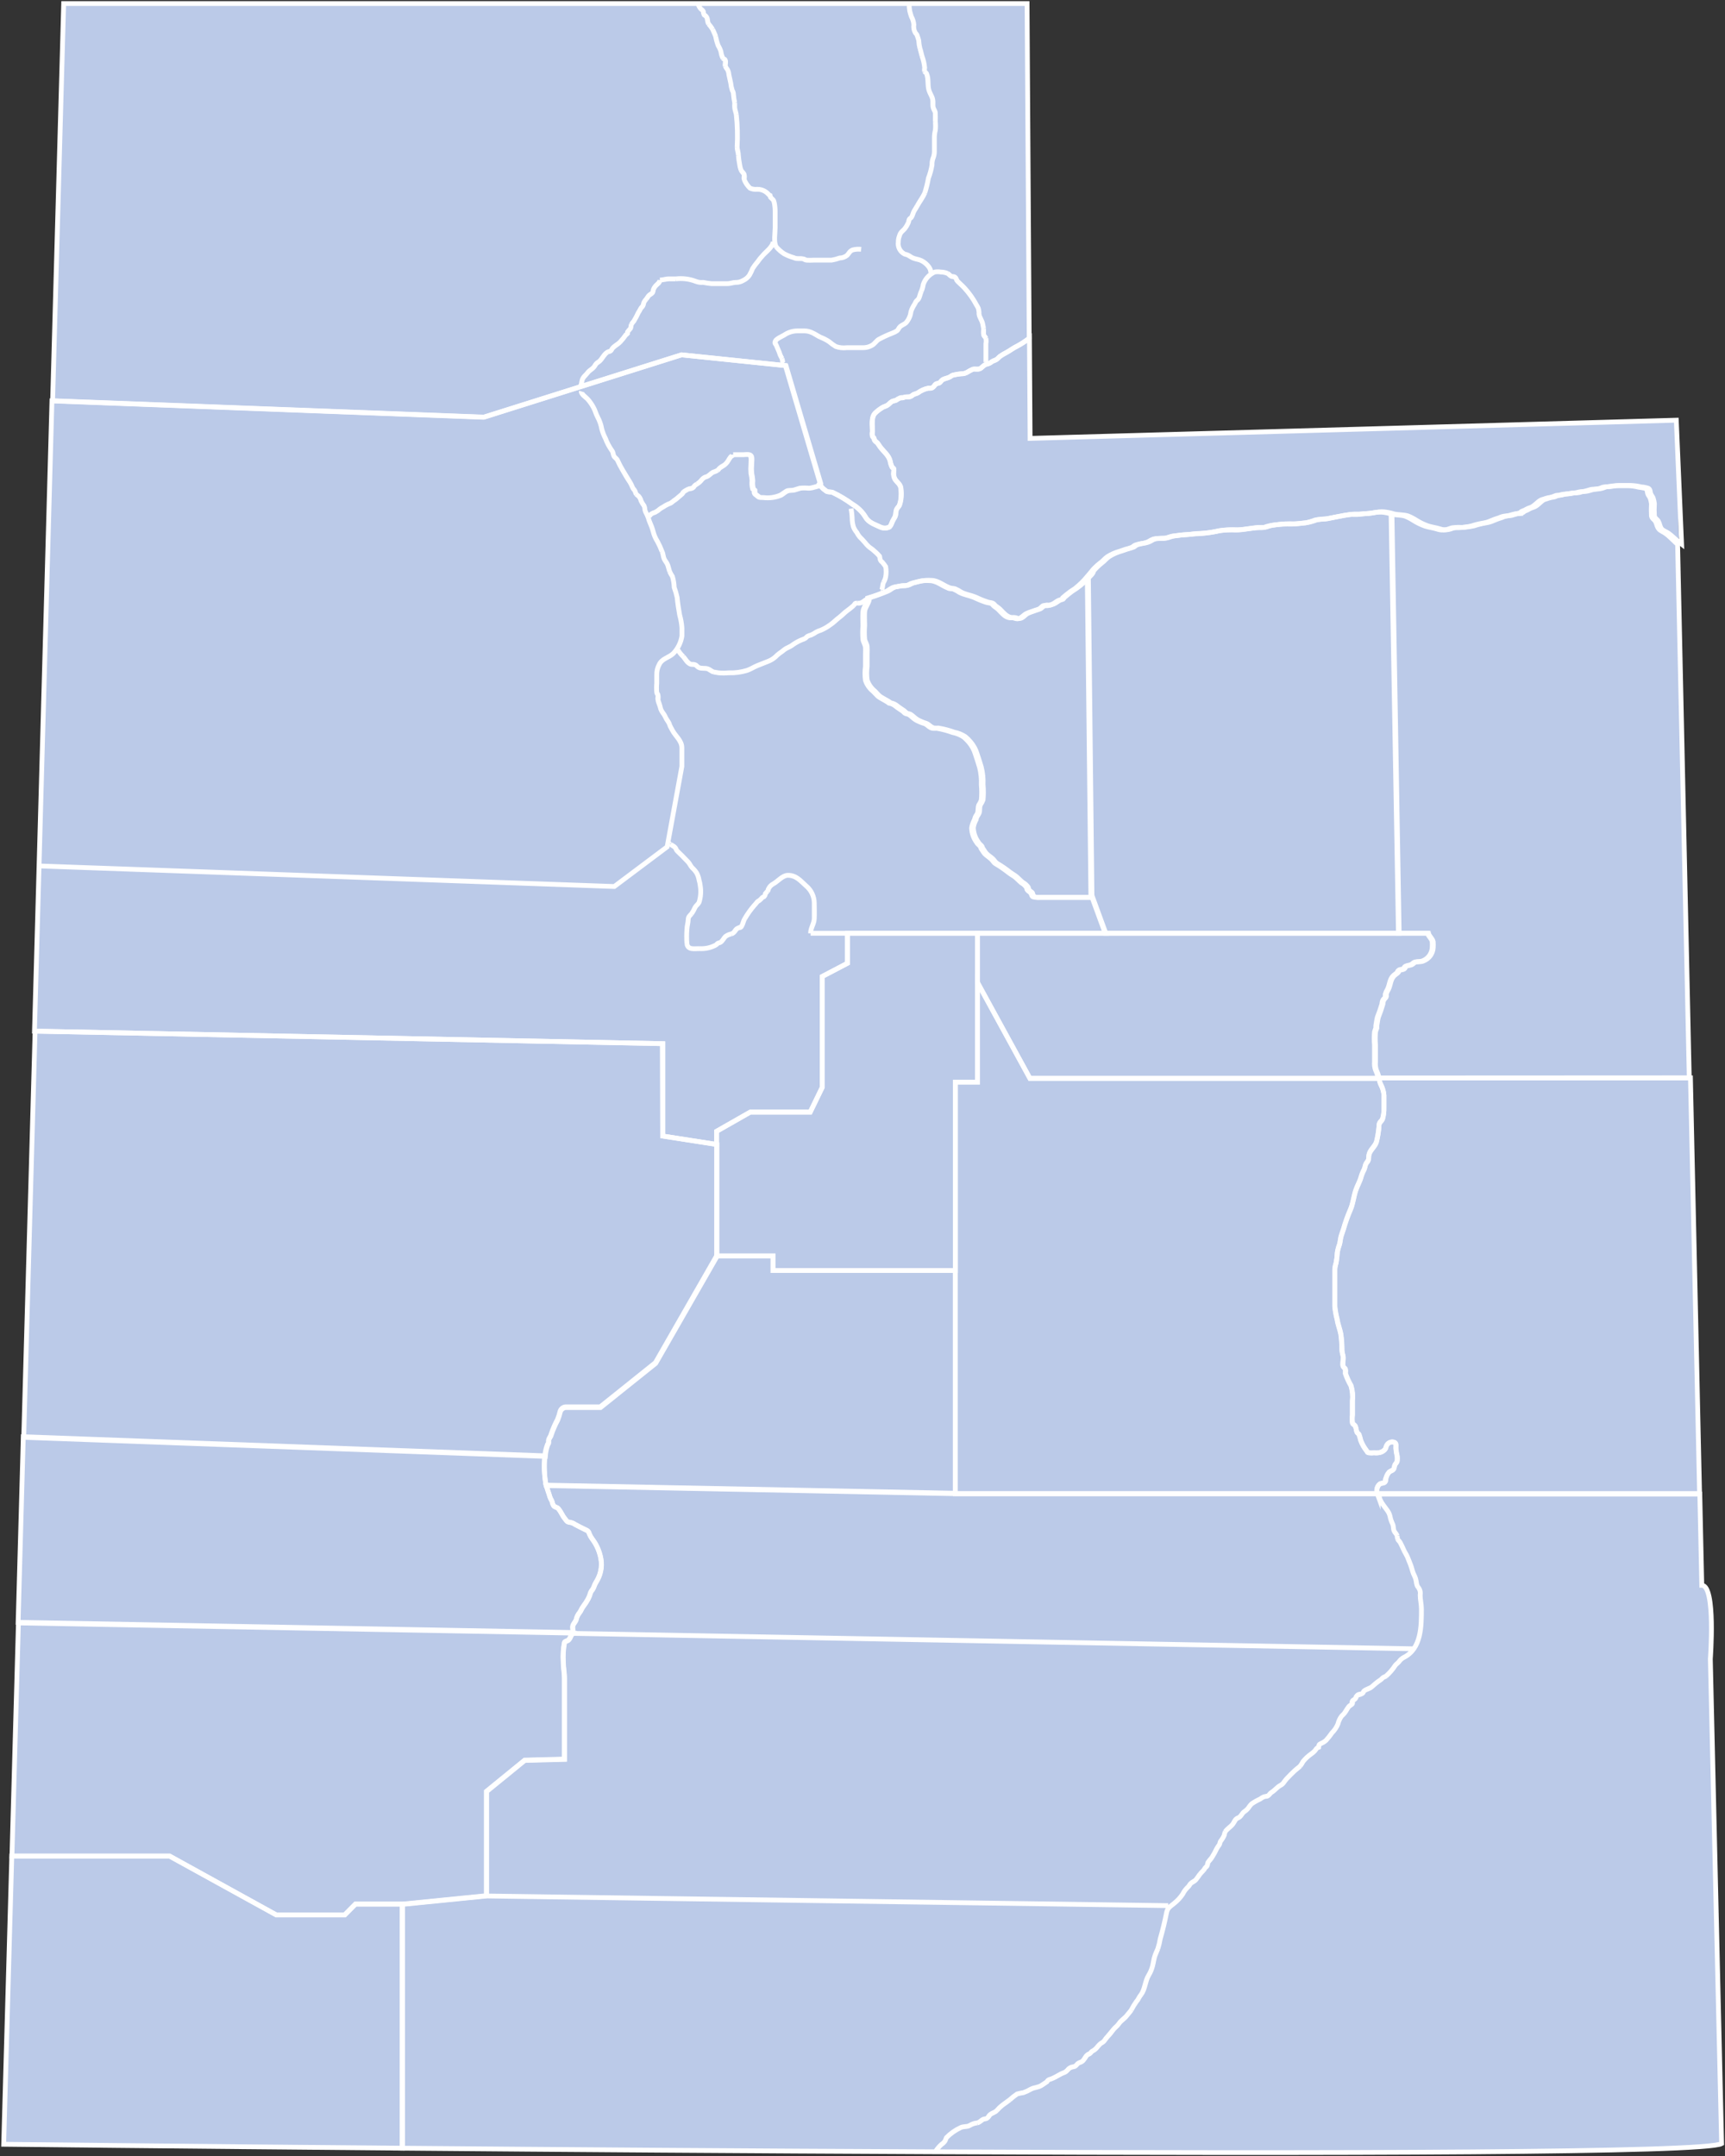 <svg width="360" height="450" viewBox="0 0 360 450" fill="none" xmlns="http://www.w3.org/2000/svg">
<rect x="0" y="0" width="360" height="450" fill="#333333" stroke="none"/>
<g clip-path="url(#clip0_13918_6125)">
<path d="M13.209 0.769L0.769 447.554C0.769 447.554 352.096 451.553 359.185 447.416L356.832 346.258C356.832 346.258 358.001 330.879 355.048 330.879L349.835 87.702L214.976 91.501L214.391 0.769H13.209Z" fill="#BBCAE8"/>
<path d="M347.36 111.201C346.545 110.693 346.206 110.709 345.822 109.755C345.735 109.407 345.606 109.072 345.437 108.756C345.13 108.356 344.776 108.248 344.653 107.695C344.599 106.844 344.599 105.992 344.653 105.142C344.599 104.751 344.511 104.365 344.392 103.988C344.269 103.696 344.069 103.496 343.93 103.204C343.684 102.65 343.93 102.035 343.131 101.882C342.746 101.789 342.331 101.758 341.931 101.682C341.208 101.493 340.465 101.39 339.717 101.374H337.272C336.503 101.374 335.827 101.605 335.058 101.62C334.71 101.621 334.367 101.706 334.058 101.866C333.566 102.044 333.044 102.128 332.52 102.112C331.659 102.112 330.983 102.62 330.029 102.62C329.68 102.638 329.337 102.716 329.014 102.85C328.645 102.943 328.276 102.85 327.907 102.927C327.496 103.041 327.073 103.108 326.646 103.127C326.222 103.139 325.801 103.216 325.401 103.358C325.093 103.358 324.801 103.358 324.493 103.496C324.186 103.635 323.832 103.758 323.509 103.819C323.169 103.859 322.833 103.937 322.51 104.05C322.217 104.188 321.802 104.25 321.541 104.388C320.818 104.773 320.28 105.572 319.419 105.926C319.007 106.045 318.613 106.221 318.25 106.449C318.019 106.587 317.435 106.695 317.343 106.926C317.251 107.156 316.697 107.095 316.759 107.187C315.944 107.187 315.067 107.664 314.252 107.695C313.771 107.726 313.301 107.852 312.868 108.064C312.277 108.238 311.696 108.449 311.13 108.694C310.575 108.949 309.984 109.121 309.377 109.202C308.574 109.343 307.783 109.544 307.009 109.801C306.173 109.977 305.325 110.09 304.472 110.14C304.057 110.14 303.657 110.14 303.242 110.14C302.827 110.14 302.288 110.478 301.704 110.57C301.103 110.687 300.481 110.639 299.905 110.432C299.09 110.17 298.229 110.078 297.414 109.817C296.557 109.516 295.736 109.119 294.969 108.633C294.416 108.273 293.829 107.969 293.216 107.725C292.309 107.448 291.248 107.525 290.31 107.31L291.847 194.782H297.906C298.029 195.351 298.767 195.904 298.89 196.535C298.921 196.97 298.921 197.407 298.89 197.842C298.845 198.438 298.632 199.008 298.275 199.488C297.919 199.967 297.433 200.335 296.876 200.549C296.322 200.779 295.738 200.641 295.184 200.826C294.953 200.902 294.692 201.21 294.508 201.302C294.092 201.518 293.508 201.471 293.154 201.779C293.031 201.887 292.924 202.194 292.816 202.256C292.708 202.317 292.17 202.256 291.847 202.533C291.524 202.809 291.678 202.871 291.57 202.994C291.463 203.117 291.078 203.348 290.863 203.547C289.956 204.347 290.063 205.439 289.556 206.485C289.356 206.8 289.201 207.142 289.095 207.5C289.095 207.715 289.095 207.838 289.095 208.053C289.095 208.269 288.756 208.453 288.633 208.653C288.487 208.928 288.408 209.234 288.403 209.545C288.131 210.478 287.813 211.397 287.449 212.298C287.296 212.867 287.234 213.497 287.126 214.082C287.126 214.235 287.126 214.42 287.126 214.574C287.018 214.834 286.926 215.102 286.85 215.373C286.773 216.289 286.773 217.21 286.85 218.126V221.586C286.796 222.157 286.859 222.732 287.034 223.278C287.292 223.822 287.483 224.395 287.603 224.985H352.542L350.112 113.6L349.835 113.384C349.113 112.723 348.298 111.801 347.36 111.201Z" stroke="white" stroke-miterlimit="10"/>
<path d="M161.324 265.183V262.107H149.56L136.782 284.406L125.264 293.633H118.006C117.749 293.66 117.506 293.762 117.306 293.926C117.107 294.09 116.96 294.309 116.883 294.556C116.751 295.138 116.571 295.709 116.345 296.263C115.813 297.248 115.366 298.277 115.007 299.338C114.915 299.8 114.546 300.138 114.469 300.599C114.469 300.753 114.469 300.938 114.469 301.091C114.469 301.245 114.3 301.322 114.254 301.461C113.965 302.222 113.778 303.018 113.7 303.829C113.49 305.881 113.573 307.952 113.946 309.98L199.352 311.672V265.183H161.324Z" stroke="white" stroke-miterlimit="10"/>
<path d="M287.065 221.601V218.141C286.988 217.225 286.988 216.304 287.065 215.388C287.141 215.117 287.233 214.849 287.341 214.589C287.341 214.435 287.341 214.25 287.341 214.097C287.449 213.512 287.511 212.882 287.664 212.313C288.028 211.412 288.346 210.493 288.618 209.56C288.623 209.249 288.702 208.943 288.848 208.668C288.971 208.468 289.233 208.284 289.31 208.068C289.387 207.853 289.31 207.73 289.31 207.515C289.416 207.157 289.571 206.815 289.771 206.5C290.278 205.454 290.171 204.362 291.078 203.563C291.294 203.363 291.586 203.209 291.786 203.009C291.985 202.809 291.924 202.671 292.062 202.548C292.201 202.425 292.724 202.455 293.031 202.271C293.339 202.086 293.246 201.902 293.369 201.794C293.723 201.486 294.307 201.533 294.723 201.317C294.907 201.225 295.169 200.917 295.399 200.841C295.953 200.656 296.537 200.841 297.091 200.564C297.648 200.35 298.134 199.982 298.49 199.503C298.847 199.023 299.06 198.453 299.105 197.857C299.136 197.422 299.136 196.985 299.105 196.55C298.982 195.919 298.244 195.366 298.121 194.797H203.996V205.07L214.929 225.061H287.818C287.698 224.471 287.507 223.898 287.249 223.354C287.065 222.789 287.002 222.192 287.065 221.601Z" stroke="white" stroke-miterlimit="10"/>
<path d="M203.996 205.069V225.876H199.383V311.764H287.449C287.302 311.416 287.271 311.03 287.363 310.664C287.455 310.298 287.663 309.971 287.957 309.734C288.279 309.534 288.879 309.642 289.079 309.273C289.079 309.134 289.079 308.704 289.233 308.504C289.356 308.036 289.588 307.604 289.909 307.243C290.263 306.966 290.54 307.058 290.817 306.658C291.093 306.259 290.955 305.997 291.109 305.72C291.263 305.444 291.493 305.29 291.57 304.859C291.601 304.573 291.601 304.284 291.57 303.998C291.431 303.427 291.338 302.846 291.293 302.26C291.293 301.584 291.447 301.091 290.678 300.984C290.403 300.956 290.126 301.015 289.886 301.153C289.646 301.291 289.455 301.501 289.341 301.753C289.171 302.106 289.248 302.322 288.941 302.629C288.752 302.814 288.534 302.965 288.295 303.075C287.803 303.255 287.276 303.313 286.757 303.244C286.395 303.29 286.028 303.29 285.665 303.244C285.142 303.106 285.481 303.152 285.219 302.875C284.701 302.222 284.282 301.497 283.974 300.722C283.868 300.275 283.74 299.834 283.589 299.4C283.482 299.185 283.297 299.185 283.174 298.954C283.051 298.723 283.082 297.985 282.744 297.57C282.405 297.155 282.344 297.385 282.221 296.985C282.152 296.439 282.152 295.886 282.221 295.34V292.464C282.341 291.384 282.241 290.291 281.929 289.25C281.459 288.438 281.067 287.583 280.76 286.697C280.76 286.436 280.76 286.098 280.76 285.867C280.76 285.636 280.483 285.559 280.299 285.221C280.114 284.883 280.299 283.883 280.299 283.376C280.299 282.868 280.068 282.361 280.037 281.838C280.038 280.721 279.961 279.606 279.806 278.501C279.622 277.486 279.176 276.471 279.038 275.425C278.795 274.528 278.631 273.613 278.546 272.688V264.999C278.57 264.538 278.658 264.082 278.807 263.645C278.956 262.93 279.054 262.206 279.099 261.477C279.193 260.893 279.348 260.321 279.561 259.77C279.684 259.309 279.73 258.817 279.822 258.355C279.914 257.894 280.206 257.186 280.391 256.571C280.772 255.213 281.245 253.883 281.806 252.588C282.405 251.25 282.498 249.789 282.974 248.421C283.297 247.467 283.805 246.668 284.066 245.683C284.221 245.15 284.433 244.635 284.697 244.146C284.896 243.715 284.866 243.331 285.096 242.915C285.327 242.5 285.435 242.577 285.573 242.162C285.711 241.747 285.573 241.378 285.727 241.008C285.973 240.04 286.957 239.394 287.265 238.394C287.505 237.423 287.674 236.437 287.772 235.441C287.772 235.149 287.772 234.857 287.864 234.58C287.956 234.303 288.387 233.981 288.541 233.596C288.761 232.827 288.859 232.028 288.833 231.228C288.833 230.367 288.833 229.505 288.833 228.644C288.778 227.944 288.59 227.26 288.279 226.63C288.017 226.157 287.865 225.631 287.834 225.092H214.945L203.996 205.069Z" stroke="white" stroke-miterlimit="10"/>
<path d="M224.341 122.842C223.7 123.232 223.088 123.669 222.511 124.149L221.742 124.795C221.619 124.902 221.742 125.01 221.512 125.118C221.333 125.19 221.147 125.247 220.958 125.287C220.481 125.502 220.051 125.917 219.574 126.117C219.307 126.223 219.035 126.316 218.759 126.394C218.452 126.471 218.098 126.394 217.806 126.394C217.514 126.394 217.191 126.948 216.806 127.117C216.422 127.286 216.283 127.286 216.037 127.378C215.422 127.624 214.761 127.778 214.177 128.07C213.592 128.362 213.1 129.085 212.362 129.162C211.978 129.162 211.762 129.024 211.409 128.947C211.173 128.931 210.937 128.931 210.701 128.947C209.687 128.808 209.041 127.916 208.349 127.224C208.056 126.932 207.749 126.778 207.441 126.517C207.134 126.256 207.072 126.04 206.765 125.933C206.457 125.825 206.073 125.825 205.735 125.702L204.996 125.441C204.381 125.225 203.782 124.918 203.151 124.656C202.213 124.272 201.198 124.149 200.276 123.672C199.859 123.39 199.416 123.148 198.953 122.949C198.584 122.842 198.2 122.949 197.815 122.734C196.539 122.226 195.416 121.196 193.986 121.196C193.292 121.144 192.594 121.185 191.91 121.319L190.373 121.704C189.927 121.811 189.557 122.134 189.112 122.226C188.666 122.319 188.189 122.226 187.728 122.334C187.423 122.407 187.115 122.463 186.805 122.503C185.944 122.642 185.575 123.165 184.898 123.457C183.652 123.979 182.379 124.436 181.085 124.825C181.085 125.856 180.162 126.686 180.085 127.701C180.008 128.716 180.085 129.654 180.085 130.623C180.008 131.57 180.008 132.521 180.085 133.468C180.177 134.037 180.546 134.514 180.608 135.114C180.631 135.569 180.631 136.026 180.608 136.482V139.127C180.477 140.081 180.477 141.049 180.608 142.003C180.901 142.88 181.434 143.658 182.146 144.248C182.53 144.587 182.807 144.956 183.191 145.309C183.576 145.663 185.052 146.355 185.513 146.755C186.05 146.848 186.55 147.087 186.959 147.447C187.374 147.785 187.835 148.047 188.281 148.37C188.727 148.693 188.696 148.831 189.019 148.954C189.234 148.999 189.445 149.061 189.65 149.139C190.157 149.461 190.572 149.938 191.095 150.261C191.691 150.589 192.32 150.852 192.971 151.045C193.602 151.307 193.894 151.876 194.617 152.014C194.903 152.037 195.191 152.037 195.478 152.014C196.61 152.203 197.722 152.497 198.799 152.891C199.623 153.048 200.407 153.367 201.106 153.829C201.49 154.151 201.845 154.506 202.167 154.89C202.803 155.622 203.275 156.482 203.551 157.412C203.843 158.304 204.166 159.257 204.427 160.165C204.728 161.355 204.852 162.583 204.797 163.809C204.897 164.868 204.897 165.934 204.797 166.993C204.658 167.361 204.477 167.712 204.258 168.038C204.043 168.592 204.181 169.223 203.982 169.745C203.874 170.038 203.628 170.268 203.52 170.561C203.412 170.853 203.412 170.945 203.351 171.114C203.054 171.643 202.856 172.221 202.767 172.821C202.803 173.889 203.156 174.923 203.782 175.789C204.012 176.204 204.166 176.22 204.474 176.573C204.781 176.927 204.627 176.989 204.797 177.204C204.966 177.419 205.258 177.927 205.504 178.204C205.75 178.48 206.442 178.942 206.842 179.311C207.241 179.68 207.349 180.034 207.764 180.28C208.687 180.822 209.571 181.428 210.409 182.094C210.794 182.386 211.178 182.632 211.578 182.879C211.978 183.125 212.593 183.801 213.116 184.247C213.547 184.486 213.92 184.816 214.208 185.216C214.331 185.447 214.207 185.585 214.438 185.831C214.669 186.077 214.93 186.169 215.099 186.4C215.268 186.631 215.284 186.969 215.453 187.123C215.622 187.277 216.406 187.338 216.899 187.338H227.663L226.909 120.335C226.141 121.256 225.281 122.096 224.341 122.842Z" stroke="white" stroke-miterlimit="10"/>
<path d="M290.495 107.325C289.784 107.101 289.052 106.952 288.311 106.879C287.639 106.869 286.968 106.936 286.312 107.079C285.497 107.233 284.666 107.187 283.851 107.325C283.036 107.463 282.391 107.325 281.653 107.402C279.961 107.617 278.3 108.017 276.624 108.325C275.914 108.353 275.205 108.42 274.502 108.524C273.82 108.792 273.115 108.998 272.395 109.14C271.411 109.232 270.519 109.386 269.52 109.386C268.348 109.347 267.175 109.409 266.014 109.57C265.457 109.619 264.906 109.722 264.368 109.878C263.923 110.088 263.43 110.178 262.938 110.139C261.201 110.139 259.525 110.647 257.787 110.631C256.642 110.574 255.493 110.626 254.358 110.785C252.944 111.12 251.503 111.326 250.052 111.4C249.083 111.4 248.191 111.6 247.223 111.631C246.254 111.662 245.685 111.815 244.901 111.877C244.116 111.938 243.624 112.277 242.948 112.384C242.197 112.363 241.446 112.404 240.703 112.507C240.352 112.639 240.017 112.809 239.703 113.015C239.276 113.236 238.812 113.377 238.334 113.43C237.87 113.499 237.412 113.608 236.966 113.753C236.628 113.876 236.489 114.091 236.197 114.245C235.775 114.404 235.343 114.537 234.905 114.645L233.644 115.076C232.735 115.322 231.869 115.705 231.076 116.214C230.523 116.598 230.123 117.167 229.539 117.552C228.986 117.988 228.471 118.472 228.001 118.997C227.724 119.289 227.801 119.412 227.616 119.72C227.479 119.922 227.319 120.107 227.14 120.273L227.893 187.277L230.646 194.797H292.002L290.495 107.325Z" stroke="white" stroke-miterlimit="10"/>
<path d="M161.324 265.183H199.399V225.876H203.996V205.07V194.797H176.855V201.056L171.596 203.809V226.953L169.09 232.12H156.573L149.561 236.118V238.886V262.169H161.324V265.183Z" stroke="white" stroke-miterlimit="10"/>
<path d="M287.818 225C287.85 225.539 288.002 226.065 288.264 226.537C288.574 227.168 288.762 227.851 288.818 228.552C288.818 229.413 288.818 230.274 288.818 231.135C288.844 231.935 288.746 232.734 288.526 233.504C288.372 233.888 287.972 234.073 287.849 234.488C287.726 234.903 287.849 235.057 287.757 235.349C287.659 236.344 287.489 237.331 287.249 238.302C286.896 239.301 285.911 239.947 285.712 240.916C285.619 241.285 285.711 241.716 285.558 242.069C285.404 242.423 285.281 242.5 285.081 242.823C284.881 243.146 284.881 243.623 284.681 244.053C284.417 244.542 284.206 245.058 284.051 245.591C283.789 246.575 283.282 247.375 282.959 248.328C282.482 249.697 282.39 251.158 281.79 252.496C281.23 253.79 280.757 255.121 280.375 256.479C280.191 257.094 279.945 257.632 279.806 258.263C279.668 258.893 279.668 259.216 279.545 259.678C279.333 260.229 279.178 260.801 279.084 261.385C279.061 262.127 278.984 262.868 278.853 263.599C278.704 264.036 278.616 264.491 278.592 264.952V272.642C278.677 273.566 278.842 274.482 279.084 275.379C279.222 276.409 279.668 277.424 279.853 278.455C280.007 279.56 280.084 280.675 280.083 281.792C280.083 282.33 280.299 282.807 280.345 283.329C280.391 283.852 280.114 284.698 280.345 285.175C280.576 285.652 280.698 285.39 280.806 285.821C280.914 286.251 280.806 286.39 280.806 286.651C281.114 287.537 281.505 288.392 281.975 289.204C282.287 290.245 282.387 291.338 282.267 292.418V295.309C282.198 295.855 282.198 296.408 282.267 296.955C282.39 297.354 282.544 297.231 282.79 297.539C283.036 297.847 282.974 298.492 283.22 298.923C283.466 299.354 283.528 299.154 283.635 299.369C283.786 299.803 283.914 300.244 284.02 300.692C284.328 301.466 284.748 302.191 285.266 302.844C285.527 303.121 285.266 303.075 285.712 303.214C286.074 303.26 286.441 303.26 286.803 303.214C287.322 303.282 287.85 303.224 288.341 303.044C288.58 302.934 288.799 302.783 288.987 302.598C289.294 302.291 289.217 302.076 289.387 301.722C289.501 301.47 289.692 301.26 289.932 301.122C290.172 300.984 290.449 300.925 290.725 300.953C291.493 301.061 291.355 301.553 291.34 302.229C291.384 302.815 291.477 303.396 291.616 303.967C291.647 304.253 291.647 304.542 291.616 304.828C291.616 305.259 291.37 305.32 291.155 305.689C290.94 306.059 291.032 306.381 290.863 306.628C290.694 306.874 290.309 306.935 289.956 307.212C289.634 307.573 289.402 308.005 289.279 308.473C289.187 308.673 289.279 309.103 289.125 309.242C288.925 309.611 288.326 309.503 288.003 309.703C287.709 309.941 287.501 310.267 287.409 310.633C287.318 310.999 287.348 311.386 287.495 311.733H354.694L352.788 224.969L287.818 225Z" stroke="white" stroke-miterlimit="10"/>
<path d="M57.665 399.683H71.951L74.196 397.422H83.976L101.506 395.669V373.878L109.487 367.373L117.775 367.157V350.334C117.775 349.134 117.53 348.042 117.53 346.843C117.441 345.5 117.523 344.151 117.775 342.829C117.868 342.506 118.298 342.521 118.544 342.337C118.752 342.166 118.911 341.943 119.006 341.691C119.113 341.491 119.175 341.322 119.282 341.137C119.39 340.953 119.436 340.984 119.513 340.86L3.844 338.738L2.491 387.411H35.383L57.665 399.683Z" stroke="white" stroke-miterlimit="10"/>
<path d="M74.165 397.422L71.92 399.683H57.665L35.383 387.38H2.46L0.769 447.555C0.769 447.555 35.767 447.955 83.914 448.37V397.422H74.165Z" stroke="white" stroke-miterlimit="10"/>
<path d="M119.56 340.922V340.845C119.683 340.415 119.421 339.892 119.56 339.384C119.698 338.877 120.113 338.569 120.267 338.077C120.373 337.545 120.611 337.048 120.959 336.632C121.282 336.216 121.42 335.709 121.759 335.294C122.129 334.806 122.463 334.292 122.758 333.756C122.979 333.337 123.149 332.893 123.266 332.433C123.372 332.183 123.523 331.953 123.711 331.757C124.004 331.311 124.081 330.772 124.388 330.311C124.727 329.777 125.001 329.204 125.203 328.604C125.467 327.78 125.571 326.914 125.511 326.051C125.332 324.289 124.667 322.612 123.588 321.207C123.347 320.887 123.15 320.535 123.004 320.161C122.835 319.623 122.773 319.592 122.266 319.346C121.497 318.993 120.805 318.593 120.052 318.224C119.738 318.003 119.382 317.851 119.006 317.778C118.422 317.701 118.391 317.655 118.006 317.147C117.715 316.796 117.463 316.415 117.253 316.009C117.05 315.617 116.808 315.246 116.53 314.902C116.269 314.61 115.792 314.641 115.531 314.271C115.387 314.042 115.292 313.786 115.254 313.518C115.146 313.164 114.9 312.857 114.793 312.518C114.562 311.703 114.239 310.904 113.993 310.073L199.399 311.765H287.465C287.511 311.965 287.619 312.165 287.619 312.349C287.573 312.226 287.511 311.965 287.542 311.857H354.741L355.156 330.88C358.109 330.88 356.94 346.258 356.94 346.258L359.293 447.417C355.987 449.355 277.731 449.508 195.201 449.124M119.56 340.922L294.862 344.136M119.56 340.922C119.56 341.045 119.421 341.03 119.329 341.199C119.237 341.368 119.16 341.553 119.052 341.753C118.958 342.005 118.798 342.227 118.591 342.398C118.345 342.583 117.914 342.568 117.822 342.891C117.57 344.213 117.487 345.561 117.576 346.904C117.576 348.104 117.837 349.196 117.822 350.395V367.219L109.533 367.434L101.553 373.939V395.73M101.553 395.73L243.809 397.745M101.553 395.73L84.022 397.484V448.37C117.222 448.663 156.68 448.955 195.201 449.124M195.201 449.124C195.55 448.552 195.98 448.034 196.477 447.586C196.775 447.393 197.032 447.142 197.231 446.848C197.316 446.612 197.413 446.381 197.523 446.156C198.375 445.293 199.375 444.59 200.475 444.08C201.137 443.757 201.844 443.972 202.413 443.603C202.879 443.316 203.406 443.142 203.951 443.096M203.951 443.096C204.489 442.973 204.796 442.48 205.242 442.327M203.951 443.096C204.489 442.973 204.904 442.45 205.242 442.327M205.242 442.327C205.688 442.173 205.657 442.327 205.996 442.111M205.242 442.327C205.581 442.204 205.704 442.311 205.996 442.111M205.996 442.111C206.334 441.896 206.442 441.527 206.688 441.312M205.996 442.111C206.288 441.911 206.303 441.604 206.688 441.312M206.688 441.312C206.934 441.096 207.626 440.912 208.01 440.527M206.688 441.312C207.072 441.02 207.626 440.912 208.01 440.527M208.01 440.527C208.367 440.11 208.763 439.729 209.194 439.389M209.194 439.389C209.717 439.02 210.24 438.651 210.732 438.267M209.194 439.389C209.702 439.02 210.225 438.651 210.732 438.267M210.732 438.267C211.215 437.826 211.729 437.42 212.27 437.052C212.705 436.933 213.146 436.841 213.592 436.775C214.128 436.586 214.643 436.343 215.13 436.052C215.945 435.622 216.775 435.729 217.56 435.13C217.883 434.899 218.175 434.73 218.482 434.514C218.541 434.377 218.634 434.256 218.753 434.165C218.871 434.073 219.011 434.014 219.159 433.992L219.62 433.822M219.62 433.822C220.451 433.484 221.158 432.915 221.958 432.638M219.62 433.822C220.42 433.484 221.25 432.884 221.958 432.638M221.958 432.638C222.757 432.362 222.711 431.946 223.295 431.608M221.958 432.638C222.665 432.392 222.911 431.823 223.295 431.608M223.295 431.608C223.88 431.27 224.095 431.5 224.464 431.193M223.295 431.608C223.68 431.393 224.218 431.393 224.464 431.193M224.464 431.193C224.833 430.885 224.756 430.808 225.064 430.624M224.464 431.193C224.71 430.993 224.833 430.762 225.064 430.624M225.064 430.624C225.371 430.439 225.617 430.424 225.833 430.27M225.064 430.624C225.294 430.485 225.617 430.424 225.833 430.27M225.833 430.27C226.279 429.916 226.463 429.317 226.848 428.963M225.833 430.27C226.279 429.916 226.648 429.163 226.848 428.963M226.848 428.963C227.232 428.609 227.309 428.778 227.524 428.563M226.848 428.963C227.048 428.763 227.232 428.825 227.524 428.563M227.524 428.563C227.739 428.348 227.693 428.256 228.062 428.056M227.524 428.563C227.816 428.302 227.693 428.256 228.062 428.056M228.062 428.056C228.785 427.702 229.001 427.133 229.6 426.61M228.062 428.056C228.816 427.702 229.031 427.133 229.6 426.61M229.6 426.61C229.816 426.41 230.123 426.318 230.354 426.072M229.6 426.61C229.816 426.41 230.062 426.364 230.354 426.072M230.354 426.072C230.584 425.826 230.83 425.426 231.107 425.118M230.354 426.072C230.646 425.78 230.646 425.564 231.107 425.118M231.107 425.118C231.384 424.811 231.968 424.073 232.383 423.581M231.107 425.118C231.569 424.672 231.999 424.088 232.383 423.581M232.383 423.581C232.799 423.088 233.198 422.858 233.552 422.319M232.383 423.581C232.768 423.073 233.091 422.996 233.552 422.319M233.552 422.319C233.906 421.781 234.629 421.397 235.09 420.782M233.552 422.319C234.013 421.643 234.767 421.181 235.09 420.782M235.09 420.782C235.551 420.167 235.797 419.967 236.089 419.536M235.09 420.782C235.413 420.382 235.797 419.967 236.089 419.536M236.089 419.536C236.401 418.927 236.755 418.341 237.15 417.783C237.362 417.563 237.534 417.308 237.658 417.029C237.804 416.763 237.974 416.511 238.165 416.276M238.165 416.276C238.965 415.107 238.95 413.523 239.703 412.308M238.165 416.276C239.011 415.107 238.996 413.523 239.703 412.308M239.703 412.308C240.065 411.715 240.34 411.073 240.518 410.401M240.518 410.401C240.703 409.709 240.779 408.863 241.01 408.264M240.518 410.401C240.703 409.709 240.841 408.802 241.01 408.264M241.01 408.264C241.241 407.664 241.425 407.249 241.641 406.726M241.01 408.264C241.179 407.725 241.425 407.218 241.641 406.726M241.641 406.726C241.852 406.056 242.016 405.373 242.133 404.681C242.625 402.989 243.132 400.913 243.455 399.206C243.67 398.129 244.332 397.883 245.116 397.207C245.783 396.668 246.364 396.03 246.838 395.315C247.101 394.769 247.467 394.278 247.915 393.87M247.915 393.87C248.191 393.624 248.299 393.316 248.514 393.101M247.915 393.87C248.191 393.624 248.191 393.424 248.514 393.101M248.514 393.101C248.73 392.885 249.283 392.701 249.606 392.301M248.514 393.101C248.837 392.778 249.329 392.655 249.606 392.301M249.606 392.301C249.929 391.901 250.144 391.563 250.421 391.178M249.606 392.301C249.883 391.947 250.144 391.563 250.421 391.178M250.421 391.178C250.651 390.902 250.897 390.64 251.159 390.394M251.159 390.394C251.282 390.256 251.39 390.01 251.513 389.856M251.159 390.394C251.282 390.256 251.405 390.01 251.513 389.856M251.513 389.856C251.636 389.702 251.867 389.564 251.943 389.379M251.513 389.856C251.621 389.702 251.805 389.702 251.943 389.379M251.943 389.379C252.02 389.195 251.944 388.872 252.205 388.579M251.943 389.379C252.082 389.056 251.974 388.949 252.205 388.579M252.205 388.579C252.466 388.287 252.774 387.934 252.989 387.565M252.205 388.579C252.436 388.21 252.774 387.934 252.989 387.565M252.989 387.565C253.332 387.021 253.641 386.456 253.912 385.873C254.069 385.579 254.255 385.301 254.465 385.042C254.588 384.827 254.588 384.535 254.711 384.32C255.03 383.932 255.294 383.503 255.496 383.043C255.53 382.788 255.602 382.539 255.711 382.305M255.711 382.305C256.111 381.69 256.834 381.29 257.249 380.767M255.711 382.305C256.065 381.752 256.787 381.352 257.249 380.767M257.249 380.767C257.51 380.444 257.649 379.921 258.002 379.645M257.249 380.767C257.51 380.444 257.818 379.798 258.002 379.645M258.002 379.645C258.356 379.368 258.463 379.429 258.663 379.276M258.002 379.645C258.187 379.491 258.463 379.429 258.663 379.276M258.663 379.276C259.094 378.937 259.248 378.414 259.694 378.122C260.105 377.86 260.452 377.507 260.709 377.092C260.856 376.875 261.026 376.674 261.216 376.492C261.786 376.103 262.388 375.763 263.015 375.477C263.294 375.252 263.612 375.08 263.953 374.97M263.953 374.97C264.276 374.893 264.43 374.97 264.722 374.739M263.953 374.97C264.276 374.893 264.43 375.016 264.722 374.739M264.722 374.739C265.014 374.508 265.06 374.278 265.445 374.047M264.722 374.739C265.014 374.462 265.06 374.278 265.445 374.047M265.445 374.047C266.091 373.647 266.552 372.986 267.213 372.648M265.445 374.047C266.091 373.647 266.567 372.971 267.213 372.648M267.213 372.648C267.874 372.309 267.997 371.832 268.459 371.325M267.213 372.648C267.859 372.325 267.921 371.925 268.459 371.325M268.459 371.325C268.92 370.818 269.597 370.156 270.196 369.587M268.459 371.325C268.997 370.725 269.827 369.926 270.196 369.587M270.196 369.587C270.796 369.018 270.981 368.972 271.334 368.618M270.196 369.587C270.565 369.249 270.981 368.972 271.334 368.618M271.334 368.618C271.568 368.315 271.774 367.99 271.949 367.65C272.426 367.065 272.98 366.548 273.595 366.112C273.885 365.916 274.153 365.689 274.394 365.435C274.687 365.112 274.702 364.835 275.194 364.682C275.271 364.066 275.271 364.113 275.825 363.836C276.164 363.689 276.475 363.486 276.747 363.236C277.188 362.753 277.594 362.239 277.962 361.698C278.504 361.163 278.932 360.525 279.223 359.822C279.354 359.27 279.589 358.748 279.915 358.284M279.915 358.284C280.084 358.054 280.315 357.884 280.499 357.669M279.915 358.284C280.084 358.054 280.146 358.069 280.499 357.669M280.499 357.669C280.684 357.454 281.084 356.731 281.422 356.285M280.499 357.669C280.853 357.269 281.222 356.546 281.422 356.285M281.422 356.285C281.76 355.839 282.037 355.87 282.206 355.624M281.422 356.285C281.622 356.024 282.206 355.747 282.206 355.624M282.206 355.624C282.375 355.378 282.206 355.224 282.206 355.101M282.206 355.624C282.206 355.501 282.052 355.439 282.206 355.101M282.206 355.101C282.206 354.978 282.637 354.809 282.852 354.563M282.206 355.101C282.36 354.763 282.698 354.732 282.852 354.563M282.852 354.563C283.067 354.317 283.021 354.071 283.206 353.901M282.852 354.563C283.006 354.394 282.821 354.301 283.206 353.901M283.206 353.901C283.39 353.732 283.821 353.748 284.236 353.502M283.206 353.901C283.59 353.502 283.944 353.671 284.236 353.502M284.236 353.502C284.651 353.256 284.497 353.056 284.713 352.902M284.236 353.502C284.528 353.332 284.497 353.056 284.713 352.902M284.713 352.902C285.22 352.548 285.805 352.502 286.25 352.102M284.713 352.902C285.174 352.548 285.928 352.364 286.25 352.102M286.25 352.102C286.696 351.702 286.881 351.549 287.173 351.302M286.25 352.102C286.573 351.841 286.881 351.549 287.173 351.302M287.173 351.302C287.474 351.06 287.787 350.835 288.111 350.626M288.111 350.626C288.342 350.472 288.419 350.303 288.618 350.164M288.111 350.626C288.342 350.472 288.372 350.349 288.618 350.164M288.618 350.164C288.818 350.026 289.064 349.98 289.249 349.842M288.618 350.164C288.865 349.98 289.064 349.98 289.249 349.842M289.249 349.842C289.998 349.189 290.65 348.433 291.187 347.596C291.417 347.304 291.709 347.135 291.94 346.858C292.202 346.47 292.556 346.153 292.97 345.935C296.646 344.105 296.646 339.4 296.646 335.817C296.646 334.817 296.384 333.894 296.384 332.91C296.439 332.62 296.427 332.321 296.35 332.036C296.273 331.751 296.132 331.487 295.938 331.265M295.938 331.265C295.554 330.772 295.631 330.127 295.446 329.542M295.938 331.265C295.554 330.772 295.615 330.142 295.446 329.542M295.446 329.542C295.262 328.958 294.985 328.604 294.816 328.004M295.446 329.542C295.277 328.942 295 328.604 294.816 328.004M294.816 328.004C294.646 327.405 294.539 327.036 294.324 326.467M294.816 328.004C294.631 327.405 294.539 326.943 294.324 326.467M294.324 326.467C294.108 325.898 293.924 325.39 293.708 324.929M294.324 326.467C294.108 325.99 293.924 325.452 293.708 324.929M293.708 324.929C293.493 324.467 293.201 324.037 292.97 323.529M293.708 324.929C293.493 324.406 293.186 324.037 292.97 323.529M292.97 323.529C292.74 323.022 292.494 322.468 292.232 321.991M292.97 323.529C292.755 323.022 292.371 322.268 292.232 321.991M292.232 321.991C291.971 321.515 291.786 321.515 291.679 321.238M292.232 321.991C292.094 321.715 291.786 321.515 291.679 321.238M291.679 321.238C291.62 321.011 291.584 320.779 291.571 320.546M291.571 320.546C291.448 320.115 291.079 319.869 290.925 319.5M291.571 320.546C291.448 320.115 291.11 319.962 290.925 319.5M290.925 319.5C290.771 319.131 290.848 318.562 290.633 318.085M290.925 319.5C290.741 319.039 290.848 318.562 290.633 318.085M290.633 318.085C290.37 317.561 290.184 317.002 290.079 316.424C289.969 315.996 289.776 315.594 289.51 315.24C288.926 314.379 287.68 313.072 287.865 311.965" stroke="white" stroke-miterlimit="10"/>
<path d="M119.529 340.783C119.683 340.353 119.421 339.768 119.529 339.322C119.636 338.876 120.082 338.507 120.236 338.015C120.342 337.483 120.58 336.986 120.928 336.57C121.251 336.154 121.39 335.647 121.728 335.232C122.098 334.744 122.433 334.23 122.727 333.694C122.948 333.275 123.118 332.831 123.235 332.371C123.341 332.121 123.492 331.891 123.681 331.695C123.973 331.249 124.05 330.71 124.357 330.249C124.696 329.715 124.97 329.142 125.172 328.542C125.436 327.718 125.54 326.852 125.48 325.989C125.301 324.227 124.636 322.55 123.558 321.145C123.316 320.825 123.12 320.473 122.973 320.099C122.804 319.561 122.743 319.53 122.235 319.284C121.466 318.931 120.698 318.531 120.021 318.162C119.708 317.941 119.351 317.789 118.975 317.716C118.391 317.639 118.36 317.593 117.976 317.085C117.684 316.734 117.432 316.353 117.222 315.947C117.019 315.555 116.777 315.184 116.5 314.84C116.238 314.548 115.761 314.579 115.5 314.21C115.356 313.98 115.262 313.724 115.223 313.456C115.116 313.102 114.87 312.795 114.762 312.456C114.531 311.641 114.208 310.842 113.962 310.011C113.589 307.983 113.506 305.912 113.716 303.86L4.86 299.877L3.783 338.615L119.452 340.737L119.529 340.783Z" stroke="white" stroke-miterlimit="10"/>
<path d="M169.166 194.797H176.855V201.056L171.596 203.809V226.953L169.089 232.12H156.572L149.56 236.119V238.871L138.289 237.118L138.227 217.834L7.196 215.22L8.15 180.741M169.166 194.797C169.166 193.721 169.874 192.829 169.935 191.722M169.166 194.797C169.151 193.659 169.935 192.798 169.935 191.722M169.166 194.797H230.783L228.031 187.277H217.267C216.775 187.277 216.206 187.416 215.821 187.062C215.437 186.708 215.591 186.493 215.468 186.339C215.345 186.185 214.96 185.985 214.806 185.77C214.652 185.555 214.699 185.386 214.576 185.155C214.288 184.755 213.915 184.425 213.484 184.186C212.884 183.74 212.484 183.202 211.946 182.818C211.408 182.433 211.162 182.325 210.777 182.033C209.939 181.367 209.055 180.761 208.132 180.219C207.717 179.973 207.564 179.588 207.21 179.25C206.856 178.911 206.241 178.542 205.872 178.143C205.503 177.743 205.38 177.42 205.165 177.143C204.949 176.866 205.072 176.774 204.842 176.512C204.611 176.251 204.38 176.143 204.15 175.728C203.524 174.862 203.171 173.828 203.135 172.76C203.224 172.16 203.422 171.582 203.719 171.053C203.719 170.884 203.811 170.669 203.888 170.5C203.965 170.33 204.242 169.977 204.35 169.684C204.55 169.162 204.35 168.531 204.626 167.977C204.845 167.651 205.026 167.3 205.165 166.932C205.265 165.873 205.265 164.807 205.165 163.748C205.22 162.522 205.096 161.294 204.796 160.104C204.534 159.196 204.211 158.243 203.919 157.351C203.643 156.421 203.171 155.561 202.535 154.829C202.213 154.445 201.858 154.09 201.474 153.768C200.775 153.306 199.991 152.987 199.168 152.83C198.09 152.436 196.978 152.142 195.846 151.953C195.559 151.976 195.272 151.976 194.985 151.953C194.262 151.815 193.97 151.246 193.339 150.984C192.688 150.791 192.059 150.528 191.463 150.2C190.941 149.877 190.525 149.4 190.018 149.078C189.813 149 189.602 148.938 189.388 148.893C189.065 148.77 188.926 148.509 188.649 148.309C188.373 148.109 187.742 147.724 187.327 147.386C186.918 147.026 186.418 146.787 185.881 146.694C185.42 146.294 184.021 145.648 183.559 145.248C183.098 144.849 182.898 144.526 182.514 144.187C181.802 143.597 181.27 142.819 180.976 141.942C180.845 140.988 180.845 140.02 180.976 139.066V136.421C180.999 135.965 180.999 135.508 180.976 135.053C180.976 134.453 180.545 133.976 180.453 133.407C180.376 132.46 180.376 131.509 180.453 130.562C180.453 129.593 180.376 128.594 180.453 127.64C180.53 126.687 181.484 125.795 181.453 124.764M169.935 191.722C169.997 190.614 169.935 189.553 169.935 188.477M169.935 191.722C169.935 190.645 169.935 189.553 169.935 188.477M169.935 188.477C169.927 187.795 169.772 187.123 169.48 186.508C169.188 185.892 168.766 185.346 168.244 184.909M168.244 184.909C167.106 183.894 166.168 182.648 164.415 182.695M168.244 184.909C167.106 183.894 166.168 182.695 164.415 182.695M164.415 182.695C163.323 182.695 162.323 183.956 161.416 184.463M164.415 182.695C163.323 182.725 162.323 183.956 161.416 184.463M161.416 184.463C160.975 184.68 160.618 185.037 160.401 185.478M160.401 185.478C160.247 185.77 160.401 185.724 160.186 186.016M160.401 185.478C160.186 185.77 160.417 185.724 160.186 186.016M160.186 186.016C160.02 186.174 159.866 186.344 159.724 186.524C159.722 186.645 159.694 186.765 159.644 186.876C159.594 186.987 159.522 187.087 159.432 187.17C159.325 187.193 159.224 187.238 159.134 187.302C159.044 187.365 158.968 187.446 158.909 187.539C158.71 187.692 158.648 187.831 158.417 187.985C158.19 188.085 157.997 188.251 157.864 188.461C157.71 188.661 157.587 188.784 157.418 188.969C156.656 189.844 155.982 190.792 155.404 191.798M155.404 191.798C155.142 192.214 155.096 192.737 154.85 193.167M155.404 191.798C155.142 192.214 155.127 192.567 154.85 193.167M154.85 193.167C154.604 193.598 154.342 193.536 153.912 193.767M154.85 193.167C154.573 193.767 154.481 193.49 153.912 193.767M153.912 193.767C153.481 193.998 153.343 194.705 152.651 194.92M153.912 193.767C153.343 194.044 153.343 194.705 152.651 194.92M152.651 194.92C152.194 195.007 151.763 195.196 151.39 195.474C151.021 195.843 150.806 196.397 150.344 196.689M150.344 196.689C150.191 196.796 149.96 196.796 149.806 196.889M150.344 196.689C150.191 196.796 149.975 196.796 149.806 196.889M149.806 196.889C149.652 196.981 149.56 197.15 149.406 197.242M149.806 196.889C149.637 196.981 149.56 197.15 149.406 197.242M149.406 197.242C148.347 197.814 147.148 198.075 145.946 197.996M145.946 197.996C144.962 197.996 143.563 198.319 143.363 196.996M145.946 197.996C144.901 197.981 143.563 198.319 143.363 196.996M143.363 196.996C143.275 195.973 143.275 194.944 143.363 193.921M143.363 193.921C143.363 193.259 143.594 192.66 143.624 191.968M143.363 193.921C143.394 193.259 143.609 192.598 143.624 191.968M143.624 191.968C143.655 191.276 143.901 191.199 144.316 190.722M143.624 191.968C143.64 191.337 143.901 191.199 144.316 190.722M144.316 190.722C144.61 190.309 144.857 189.866 145.054 189.399C145.285 188.969 145.654 188.8 145.885 188.354C146.246 187.216 146.33 186.009 146.131 184.832C146.083 184.436 146.001 184.045 145.885 183.663C145.802 183.158 145.636 182.669 145.393 182.218C145.122 181.797 144.796 181.415 144.424 181.08C144.117 180.741 143.932 180.265 143.624 179.926L142.625 178.896C142.21 178.435 141.718 178.035 141.302 177.589M141.302 177.589C141.118 177.389 141.056 177.081 140.887 176.882M141.302 177.589C141.118 177.389 141.149 177.189 140.887 176.882M140.887 176.882C140.718 176.682 140.211 176.482 139.934 176.174M140.887 176.882C140.626 176.574 140.211 176.482 139.934 176.174M139.934 176.174H140.118M181.453 124.764C180.911 125.039 180.397 125.363 179.915 125.733C179.609 125.88 179.265 125.928 178.931 125.872M181.453 124.764C182.747 124.375 184.02 123.918 185.266 123.396C185.943 123.104 186.312 122.581 187.173 122.442C187.483 122.402 187.791 122.346 188.096 122.273C188.557 122.166 189.034 122.273 189.48 122.166C189.926 122.058 190.295 121.75 190.741 121.643L192.278 121.258C192.962 121.124 193.66 121.083 194.354 121.135C195.785 121.135 196.907 122.212 198.183 122.673C198.568 122.811 198.952 122.781 199.321 122.888C199.784 123.087 200.227 123.329 200.644 123.611C201.566 124.088 202.581 124.211 203.519 124.595C204.15 124.857 204.75 125.164 205.365 125.38L206.103 125.641C206.441 125.764 206.795 125.749 207.133 125.872C207.471 125.995 207.564 126.256 207.81 126.456C208.056 126.656 208.425 126.871 208.717 127.163C209.409 127.855 210.055 128.701 211.07 128.886C211.305 128.87 211.541 128.87 211.777 128.886C212.131 128.886 212.346 129.147 212.73 129.101C213.468 129.101 213.899 128.317 214.545 128.009C215.191 127.702 215.79 127.563 216.406 127.317C216.652 127.225 216.944 127.163 217.174 127.056C217.405 126.948 217.774 126.456 218.174 126.333C218.574 126.21 218.82 126.333 219.127 126.333C219.404 126.255 219.676 126.162 219.942 126.056C220.419 125.856 220.85 125.441 221.326 125.226C221.516 125.186 221.701 125.129 221.88 125.057C222.034 124.949 221.987 124.841 222.11 124.734L222.879 124.088C223.456 123.608 224.068 123.171 224.709 122.781C225.754 122.032 226.713 121.171 227.57 120.212C227.749 120.046 227.909 119.861 228.046 119.659C228.231 119.351 228.154 119.228 228.431 118.936C228.901 118.411 229.415 117.927 229.968 117.49C230.507 117.106 230.907 116.537 231.506 116.153C232.299 115.644 233.165 115.261 234.074 115.015L235.335 114.584C235.773 114.476 236.204 114.343 236.627 114.184C236.919 114.03 237.057 113.815 237.396 113.692C237.842 113.546 238.3 113.438 238.764 113.369C239.242 113.316 239.706 113.175 240.133 112.954C240.446 112.748 240.782 112.578 241.132 112.446C241.876 112.343 242.627 112.302 243.378 112.323C244.054 112.216 244.608 111.877 245.33 111.816C246.053 111.754 246.868 111.585 247.652 111.57C248.437 111.554 249.513 111.339 250.482 111.339C251.933 111.265 253.374 111.059 254.787 110.724C255.923 110.565 257.071 110.513 258.217 110.57C259.954 110.57 261.63 110.032 263.368 110.078C263.859 110.117 264.352 110.027 264.798 109.817C265.335 109.661 265.886 109.558 266.444 109.509C267.605 109.348 268.778 109.286 269.95 109.325C270.949 109.325 271.841 109.171 272.825 109.079C273.544 108.937 274.249 108.731 274.932 108.463C275.635 108.359 276.344 108.292 277.054 108.264C278.73 107.956 280.391 107.556 282.082 107.341C282.82 107.249 283.62 107.341 284.281 107.264C284.943 107.187 285.927 107.172 286.742 107.018C287.398 106.875 288.069 106.807 288.741 106.818C289.482 106.891 290.214 107.04 290.924 107.264C291.862 107.479 292.923 107.402 293.831 107.679C294.444 107.923 295.031 108.227 295.584 108.586C296.351 109.073 297.171 109.47 298.029 109.771C298.844 110.032 299.705 110.124 300.52 110.386C301.096 110.593 301.718 110.641 302.319 110.524C302.826 110.432 303.272 110.17 303.857 110.094C304.441 110.017 304.672 110.094 305.087 110.094C305.94 110.044 306.788 109.931 307.624 109.755C308.398 109.498 309.189 109.297 309.992 109.155C310.599 109.074 311.189 108.903 311.745 108.648C312.311 108.403 312.892 108.192 313.483 108.017C313.916 107.806 314.386 107.68 314.867 107.648C315.682 107.648 316.558 107.11 317.373 107.141C317.373 107.049 318.019 106.972 317.958 106.879C317.896 106.787 318.634 106.541 318.865 106.403C319.228 106.175 319.622 105.999 320.034 105.88C320.895 105.588 321.433 104.788 322.156 104.342C322.417 104.204 322.832 104.142 323.125 104.004C323.448 103.891 323.784 103.813 324.124 103.773C324.447 103.773 324.801 103.527 325.108 103.45C325.416 103.373 325.708 103.373 326.016 103.312C326.416 103.17 326.836 103.093 327.261 103.081C327.688 103.062 328.111 102.995 328.522 102.881C328.891 102.804 329.26 102.881 329.629 102.804C329.952 102.67 330.295 102.592 330.644 102.574C331.551 102.574 332.274 102.143 333.135 102.066C333.659 102.081 334.18 101.998 334.673 101.82C334.982 101.659 335.325 101.575 335.673 101.574C336.441 101.574 337.118 101.328 337.887 101.328H340.332C341.079 101.344 341.823 101.447 342.546 101.635C342.946 101.635 343.361 101.743 343.746 101.835C344.515 101.989 344.299 102.604 344.545 103.158C344.684 103.45 344.884 103.65 345.007 103.942C345.126 104.319 345.214 104.704 345.268 105.096C345.214 105.946 345.214 106.798 345.268 107.648C345.391 108.202 345.745 108.31 346.052 108.709C346.221 109.026 346.35 109.361 346.437 109.709C346.76 110.663 347.098 110.647 347.975 111.155C348.851 111.662 349.728 112.692 350.666 113.354L350.942 113.569L349.835 87.703L287.88 89.456L214.976 91.501L214.837 70.571C214.025 71.215 213.155 71.781 212.238 72.263C211.516 72.601 210.839 73.139 210.101 73.539C209.626 73.778 209.168 74.05 208.732 74.354C208.486 74.539 208.256 74.847 207.994 75.016C207.733 75.185 207.333 75.262 206.995 75.492C206.673 75.763 206.286 75.944 205.872 76.015C205.257 76.169 204.98 76.784 204.411 76.984C203.842 77.184 203.489 76.984 203.043 77.061C202.643 77.235 202.257 77.441 201.889 77.676C201.511 77.908 201.071 78.02 200.628 77.999C200.084 78.046 199.545 78.134 199.014 78.26C198.599 78.353 198.506 78.522 198.168 78.706C197.83 78.891 197.138 78.968 196.63 79.322C196.446 79.46 196.338 79.737 196.138 79.86C195.938 79.983 195.861 79.937 195.708 80.014C195.554 80.091 195.446 80.014 195.277 80.183C195.108 80.352 195 80.583 194.831 80.721C194.416 81.105 194.216 80.998 193.739 81.013C192.932 81.187 192.171 81.533 191.51 82.028C191.263 82.129 191.012 82.216 190.756 82.29C190.479 82.413 190.279 82.674 189.987 82.766C189.695 82.859 189.141 82.766 188.757 82.905C188.373 83.043 188.157 82.905 187.881 83.043C187.569 83.171 187.275 83.336 187.004 83.535C186.743 83.658 186.374 83.674 186.128 83.812C185.882 83.95 185.528 84.427 185.128 84.627C184.728 84.827 184.421 84.873 184.128 85.073C183.57 85.411 183.054 85.814 182.591 86.273C181.791 87.211 182.114 88.871 182.099 90.04C182.037 90.371 182.037 90.709 182.099 91.04C182.099 91.178 182.345 91.27 182.406 91.409C182.468 91.547 182.498 91.793 182.575 91.932C182.652 92.07 182.975 92.239 183.16 92.47C183.344 92.701 183.483 92.962 183.652 93.193C184.405 94.239 185.528 95.007 185.804 96.269C185.875 96.708 186.015 97.134 186.22 97.529C186.22 97.637 186.466 97.683 186.527 97.775C186.581 98.013 186.581 98.26 186.527 98.498C186.458 99.029 186.56 99.568 186.819 100.036C187.25 100.667 187.942 101.066 188.034 101.928C188.127 102.684 188.127 103.448 188.034 104.204C187.975 104.595 187.882 104.981 187.757 105.357C187.619 105.788 187.173 106.064 187.066 106.495C186.958 106.926 187.066 107.556 186.65 108.125C186.405 108.512 186.204 108.924 186.051 109.355C185.966 109.593 185.829 109.808 185.651 109.986C185.351 110.13 185.022 110.205 184.69 110.205C184.357 110.205 184.028 110.13 183.729 109.986C182.575 109.432 181.284 109.094 180.653 107.91C179.99 106.818 179.065 105.909 177.962 105.265C176.658 104.307 175.269 103.473 173.81 102.773C173.395 102.62 172.888 102.773 172.503 102.512C172.119 102.251 172.057 102.143 171.826 101.989C171.64 101.811 171.466 101.621 171.304 101.42C170.443 101.42 169.766 101.882 168.843 101.897C168.256 101.835 167.663 101.835 167.075 101.897C166.66 102.005 166.244 102.174 165.829 102.281C165.414 102.389 164.814 102.281 164.292 102.512C163.769 102.743 163.477 103.096 163.046 103.342C161.893 103.836 160.63 104.011 159.386 103.85C158.602 103.85 158.571 103.85 158.048 103.404C157.802 103.189 157.679 103.219 157.556 102.85C157.572 102.676 157.572 102.501 157.556 102.327L157.249 102.066C157.085 101.502 157.038 100.911 157.11 100.328C157.076 99.81 156.998 99.296 156.88 98.79C156.826 98.161 156.826 97.528 156.88 96.899C156.88 96.407 157.064 95.438 156.726 95.084C156.388 94.731 155.634 94.9 155.188 94.9H153.005M178.931 125.872C178.316 125.872 178.485 126.025 178.131 126.395M178.931 125.872C178.316 125.887 178.485 126.025 178.131 126.395M178.131 126.395C177.673 126.808 177.19 127.193 176.686 127.548M176.686 127.548C176.132 127.979 175.748 128.455 175.148 128.87M176.686 127.548C176.101 127.979 175.809 128.348 175.148 128.87M175.148 128.87C174.548 129.286 173.949 129.947 173.272 130.408M175.148 128.87C174.487 129.393 173.949 129.962 173.272 130.408M173.272 130.408C172.658 130.864 171.992 131.246 171.288 131.546C170.979 131.632 170.68 131.751 170.397 131.9C170.037 132.148 169.656 132.364 169.258 132.546C169.008 132.602 168.765 132.69 168.536 132.807C168.213 133.023 168.259 133.161 167.844 133.346C167.014 133.631 166.227 134.029 165.506 134.53C164.907 135.037 164.276 135.145 163.676 135.606C163.364 135.873 163.036 136.119 162.692 136.344C162.374 136.581 162.076 136.843 161.8 137.129C161.348 137.526 160.827 137.839 160.263 138.051M160.263 138.051C159.525 138.328 158.787 138.62 158.048 138.928M160.263 138.051C159.586 138.328 158.802 138.62 158.048 138.928M158.048 138.928C157.295 139.235 156.618 139.697 155.911 139.927C154.652 140.313 153.336 140.484 152.02 140.435C151.335 140.504 150.645 140.504 149.96 140.435L148.96 140.266M148.96 140.266C148.484 140.143 148.13 139.758 147.669 139.589M148.96 140.266C148.484 140.143 148.268 139.789 147.669 139.589M147.669 139.589C147.207 139.42 146.392 139.589 145.808 139.312M147.669 139.589C147.069 139.389 146.392 139.62 145.808 139.312M145.808 139.312C145.47 139.128 145.408 138.851 145.039 138.743M145.808 139.312C145.47 139.128 145.423 138.897 145.039 138.743M145.039 138.743C144.67 138.636 144.378 138.743 144.024 138.59M145.039 138.743C144.655 138.59 144.378 138.759 144.024 138.59M144.024 138.59C143.378 138.267 143.055 137.621 142.609 137.052M144.024 138.59C143.378 138.22 143.055 137.575 142.609 137.052M142.609 137.052C142.167 136.66 141.793 136.197 141.502 135.683M153.005 94.9C153.005 95.146 152.636 95.161 152.513 95.33C152.322 95.572 152.153 95.829 152.005 96.099C151.835 96.404 151.617 96.679 151.359 96.914M153.005 94.9H155.019C155.511 94.9 156.265 94.731 156.557 95.084C156.849 95.438 156.711 96.407 156.711 96.899C156.657 97.528 156.657 98.161 156.711 98.79C156.829 99.296 156.907 99.81 156.941 100.328C156.869 100.911 156.916 101.502 157.08 102.066L157.387 102.327C157.403 102.501 157.403 102.676 157.387 102.85C157.51 103.219 157.633 103.189 157.879 103.404C158.402 103.865 158.433 103.85 159.217 103.85C160.46 104.011 161.724 103.836 162.877 103.342C163.308 103.096 163.707 102.758 164.122 102.512C164.538 102.266 165.122 102.42 165.66 102.281C166.198 102.143 166.491 102.005 166.906 101.897C167.494 101.835 168.086 101.835 168.674 101.897C169.581 101.897 170.212 101.482 171.135 101.42L170.919 101.143C170.75 100.99 171.335 101.143 171.165 100.897L163.907 76.292L142.24 74.062L100.906 87.088L10.841 83.674L8.15 180.741M151.359 96.914C151.006 97.207 150.59 97.36 150.252 97.653M151.359 96.914C151.006 97.207 150.437 97.514 150.252 97.653M150.252 97.653C149.914 97.945 149.96 98.037 149.76 98.175M150.252 97.653C150.067 97.791 149.96 98.037 149.76 98.175M149.76 98.175C149.438 98.339 149.104 98.478 148.76 98.591C148.299 98.852 148.022 99.267 147.5 99.483C147.101 99.567 146.744 99.784 146.485 100.098C146.213 100.462 145.874 100.77 145.485 101.005M145.485 101.005C145.362 101.097 145.147 101.205 145.024 101.313M145.485 101.005C145.362 101.097 145.178 101.19 145.024 101.313M145.024 101.313C144.901 101.42 144.655 101.805 144.501 101.882M145.024 101.313C144.87 101.436 144.839 101.712 144.501 101.882M144.501 101.882C144.347 101.958 143.855 101.958 143.501 102.158M144.501 101.882C144.163 102.051 143.855 101.958 143.501 102.158M143.501 102.158C143.207 102.306 142.924 102.475 142.656 102.666M142.656 102.666C142.486 102.804 142.487 102.973 142.317 103.143M142.656 102.666C142.486 102.804 142.686 102.804 142.317 103.143M142.317 103.143C142.148 103.312 141.548 103.773 141.195 104.096M142.317 103.143C141.948 103.481 141.395 103.911 141.195 104.096M141.195 104.096C140.841 104.419 140.687 104.434 140.472 104.619M141.195 104.096C140.995 104.281 140.687 104.434 140.472 104.619M140.472 104.619C140.321 104.763 140.157 104.892 139.98 105.003C139.582 105.151 139.196 105.331 138.827 105.542C138.473 105.803 138.088 105.957 137.735 106.218C137.436 106.5 137.1 106.738 136.735 106.926C136.437 107.005 136.151 107.13 135.89 107.295C135.659 107.479 135.751 107.587 135.474 107.679M8.15 180.741L128.201 185.032L139.227 176.759L142.302 159.981C142.302 158.689 142.302 157.382 142.302 156.09M142.302 156.09C142.302 154.552 140.995 153.691 140.334 152.445M142.302 156.09C142.271 154.568 140.995 153.691 140.334 152.445M140.334 152.445L140.041 151.907C139.905 151.693 139.802 151.46 139.734 151.215M139.734 151.215C139.534 150.631 139.057 150.154 138.827 149.585M139.734 151.215C139.534 150.631 139.119 150.277 138.827 149.585M138.827 149.585C138.596 149.016 137.981 148.509 137.812 147.693M138.827 149.585C138.535 148.893 137.981 148.509 137.812 147.693M137.812 147.693C137.704 147.14 137.474 146.617 137.335 146.156M137.812 147.693C137.704 147.201 137.335 146.479 137.335 146.156M137.335 146.156C137.197 145.694 137.335 145.51 137.335 145.187M137.335 146.156C137.335 145.833 137.397 145.448 137.335 145.187M137.335 145.187C137.335 144.864 137.104 144.756 137.058 144.526M137.335 145.187C137.274 144.925 137.058 144.756 137.058 144.526M137.058 144.526C136.997 143.886 136.997 143.243 137.058 142.603V140.866C137.034 140.127 137.204 139.396 137.55 138.743C138.15 137.421 139.549 137.313 140.534 136.375C141.482 135.374 142.104 134.108 142.317 132.746C142.317 132.177 142.317 131.608 142.317 131.054C142.25 130.143 142.09 129.242 141.841 128.363C141.641 127.179 141.425 125.949 141.318 124.718C141.163 123.997 140.957 123.288 140.703 122.596C140.672 121.83 140.549 121.071 140.334 120.335C140.115 120.001 139.92 119.651 139.749 119.29M139.749 119.29C139.596 118.828 139.503 118.352 139.334 117.89M139.749 119.29C139.596 118.828 139.519 118.352 139.334 117.89M139.334 117.89C139.165 117.429 138.827 117.106 138.611 116.66M139.334 117.89C139.15 117.429 138.827 117.137 138.611 116.66M138.611 116.66C138.396 116.214 138.411 115.584 138.165 115.122M138.611 116.66C138.396 116.183 138.411 115.599 138.165 115.122M138.165 115.122C137.892 114.393 137.568 113.684 137.197 113C136.8 112.379 136.504 111.699 136.32 110.985C136.14 110.311 135.903 109.652 135.613 109.017C135.486 108.741 135.388 108.452 135.321 108.156C135.157 107.687 134.951 107.234 134.705 106.803C134.521 106.418 134.613 105.988 134.429 105.603C134.192 105.277 133.981 104.932 133.798 104.573C133.712 104.204 133.538 103.861 133.291 103.573C133.111 103.443 132.941 103.299 132.783 103.143M132.783 103.143C132.63 102.943 132.63 102.65 132.491 102.435M132.783 103.143C132.63 102.943 132.645 102.727 132.491 102.435M132.491 102.435C132.353 102.22 132.137 102.051 131.999 101.712M132.491 102.435C132.337 102.143 132.137 102.051 131.999 101.712M131.999 101.712C131.86 101.362 131.696 101.023 131.507 100.697M131.507 100.697C130.938 99.867 130.446 99.021 129.969 98.175M131.507 100.697C130.984 99.867 130.492 99.021 129.969 98.175M129.969 98.175C129.563 97.501 129.199 96.803 128.878 96.084M128.878 96.084C128.693 95.684 128.324 95.546 128.124 95.192M128.878 96.084C128.693 95.684 128.308 95.546 128.124 95.192M128.124 95.192C127.924 94.838 128.001 94.454 127.724 94.085M128.124 95.192C127.939 94.838 128.001 94.454 127.724 94.085M127.724 94.085C127.15 93.284 126.684 92.41 126.34 91.486C126.017 90.87 125.764 90.22 125.587 89.548C125.432 88.666 125.136 87.814 124.71 87.026C124.356 86.396 124.218 85.673 123.849 85.042C123.502 84.394 123.079 83.79 122.588 83.243M122.588 83.243C122.265 82.92 121.189 82.12 121.327 81.705C121.189 82.166 122.265 82.966 122.588 83.243ZM181.36 114.153C181.026 113.846 180.717 113.512 180.438 113.154C180.119 112.777 179.781 112.417 179.423 112.077C179.179 111.792 178.973 111.477 178.808 111.139C178.509 110.786 178.27 110.386 178.1 109.955C177.973 109.524 177.89 109.081 177.854 108.633C177.841 107.802 177.759 106.974 177.608 106.157M181.36 114.153C181.637 114.384 181.945 114.553 182.222 114.799M181.36 114.153C181.637 114.384 182.022 114.599 182.222 114.799M182.222 114.799C182.498 115.045 182.668 115.184 182.883 115.384M182.222 114.799C182.422 114.999 182.668 115.184 182.883 115.384M182.883 115.384C183.13 115.614 183.361 115.861 183.575 116.122C183.619 116.314 183.65 116.509 183.667 116.706C183.732 116.969 183.898 117.195 184.128 117.337C184.382 117.635 184.619 117.949 184.836 118.275C184.96 118.982 184.96 119.705 184.836 120.412C184.752 120.826 184.596 121.222 184.374 121.581M184.374 121.581C184.175 122.073 184.221 122.642 184.021 123.119M184.374 121.581C184.175 122.058 184.221 122.627 184.021 123.119M184.021 123.119H183.821" stroke="white" stroke-miterlimit="10"/>
<path d="M114.3 301.615C114.3 301.477 114.484 301.415 114.515 301.246C114.546 301.077 114.515 300.908 114.515 300.754C114.515 300.293 114.961 299.954 115.053 299.493C115.411 298.432 115.859 297.403 116.391 296.417C116.617 295.864 116.797 295.293 116.929 294.71C117.006 294.464 117.153 294.245 117.353 294.081C117.552 293.917 117.795 293.815 118.052 293.788H125.325L136.843 284.561L149.622 262.262V238.872L138.35 237.118V217.834L7.319 215.22L4.951 300L113.808 303.983C113.866 303.176 114.031 302.379 114.3 301.615Z" stroke="white" stroke-miterlimit="10"/>
<path d="M189.742 0.738H214.345L214.791 70.602C213.979 71.245 213.109 71.811 212.193 72.293C211.47 72.632 210.793 73.17 210.055 73.57C209.58 73.808 209.123 74.081 208.686 74.385C208.44 74.57 208.287 74.816 207.948 75.046C207.61 75.277 207.287 75.292 206.949 75.523C206.628 75.794 206.24 75.974 205.826 76.046C205.211 76.2 204.811 76.938 204.366 77.015C203.92 77.092 203.443 76.938 202.997 77.092C202.597 77.266 202.211 77.472 201.844 77.707C201.465 77.938 201.026 78.051 200.583 78.03C200.039 78.077 199.499 78.164 198.968 78.291C198.553 78.383 198.66 78.46 198.122 78.737C197.584 79.014 197.015 78.999 196.584 79.352C196.4 79.491 196.262 79.737 196.092 79.89C195.923 80.044 195.831 79.952 195.662 80.044C195.493 80.136 195.431 80.09 195.231 80.213C195.031 80.336 194.955 80.613 194.785 80.752C194.37 81.136 194.17 81.044 193.694 81.044C192.886 81.218 192.125 81.564 191.464 82.059C191.218 82.16 190.966 82.247 190.71 82.32C190.434 82.443 190.326 82.659 189.942 82.797C189.557 82.935 188.988 82.797 188.711 82.935C188.434 83.074 188.112 83.074 187.835 83.074C187.524 83.201 187.229 83.367 186.958 83.566C186.697 83.689 186.451 83.612 186.082 83.843C185.713 84.073 185.405 84.473 185.082 84.658C184.759 84.842 184.375 84.904 184.083 85.104C183.525 85.442 183.009 85.844 182.545 86.303C181.745 87.241 182.053 88.902 182.053 90.071C181.992 90.401 181.992 90.74 182.053 91.07C182.114 91.209 182.284 91.286 182.36 91.439C182.437 91.593 182.36 91.701 182.53 91.962C182.699 92.224 182.929 92.285 183.114 92.501C183.298 92.716 183.437 92.993 183.606 93.223C184.36 94.269 185.482 95.038 185.759 96.299C185.83 96.739 185.97 97.165 186.174 97.56C186.235 97.668 186.482 97.714 186.482 97.806C186.536 98.044 186.536 98.291 186.482 98.529C186.412 99.06 186.515 99.599 186.774 100.067C187.204 100.697 187.896 101.097 187.989 101.958C188.081 102.714 188.081 103.478 187.989 104.234C187.929 104.626 187.836 105.012 187.712 105.388C187.573 105.818 187.189 105.911 187.02 106.526C186.851 107.141 186.974 107.587 186.605 108.156C186.36 108.542 186.158 108.955 186.005 109.386C185.92 109.623 185.784 109.839 185.605 110.017C185.305 110.161 184.977 110.236 184.644 110.236C184.311 110.236 183.983 110.161 183.683 110.017C182.591 109.478 181.299 109.125 180.607 107.94C179.944 106.849 179.019 105.94 177.916 105.295C176.613 104.338 175.223 103.504 173.764 102.804C173.349 102.65 172.673 102.681 172.457 102.543C172.242 102.404 172.011 102.174 171.781 102.02C171.595 101.841 171.42 101.651 171.258 101.451L171.043 101.174C170.874 101.02 171.458 101.174 171.289 100.928L164.031 76.323L142.241 74.062L101.045 87.057L10.979 83.643L13.286 0.738H145.608M189.742 0.738C189.726 1.253 189.762 1.768 189.849 2.276C189.957 2.661 190.064 3.107 190.203 3.476C190.488 3.987 190.662 4.553 190.71 5.136C190.625 5.724 190.733 6.323 191.018 6.843C191.31 7.243 191.295 7.013 191.464 7.582C191.565 7.849 191.652 8.121 191.725 8.397C191.761 8.983 191.848 9.564 191.987 10.134M189.742 0.738H145.608M191.987 10.134C192.171 10.627 192.248 11.119 192.402 11.672M191.987 10.134C192.171 10.642 192.248 11.134 192.402 11.672M192.402 11.672C192.698 12.459 192.889 13.281 192.971 14.117C192.917 14.386 192.917 14.663 192.971 14.932M192.971 14.932C193.063 15.117 193.325 15.225 193.386 15.425M192.971 14.932C193.063 15.117 193.386 15.225 193.386 15.425M193.386 15.425C193.786 16.501 193.54 17.716 193.863 18.823M193.386 15.425C193.863 16.501 193.54 17.716 193.863 18.823M193.863 18.823C194.047 19.469 194.462 20.023 194.632 20.684M193.863 18.823C194.047 19.469 194.524 20.13 194.632 20.684M194.632 20.684C194.801 21.345 194.632 21.822 194.739 22.391M194.632 20.684C194.739 21.238 194.601 21.899 194.739 22.391M194.739 22.391C194.847 22.96 195.17 23.16 195.2 23.683M194.739 22.391C194.878 22.883 195.2 23.114 195.2 23.683M195.2 23.683C195.231 24.206 195.2 24.821 195.2 25.39M195.2 23.683C195.2 24.252 195.2 24.821 195.2 25.39M195.2 25.39C195.262 25.988 195.262 26.591 195.2 27.189C195.067 27.691 195 28.208 195.001 28.727C195.001 29.711 195.001 30.695 195.001 31.679C194.992 32.172 194.888 32.657 194.693 33.11C194.553 33.536 194.491 33.984 194.509 34.432C194.35 35.373 194.097 36.295 193.755 37.185C193.574 38.226 193.322 39.254 193.002 40.261M193.002 40.261C192.602 41.183 191.987 41.968 191.464 42.89M193.002 40.261C192.586 41.183 191.971 41.968 191.464 42.89M191.464 42.89C191.264 43.275 191.018 43.628 190.787 44.013M191.464 42.89C191.264 43.275 191.033 43.582 190.787 44.013M190.787 44.013C190.557 44.397 190.449 45.028 190.172 45.412M190.787 44.013C190.541 44.443 190.449 45.028 190.172 45.412M190.172 45.412C190.08 45.535 189.849 45.612 189.772 45.751M190.172 45.412C190.08 45.535 189.88 45.551 189.772 45.751M189.772 45.751C189.696 45.889 189.649 46.289 189.542 46.504M189.772 45.751C189.665 45.95 189.649 46.289 189.542 46.504M189.542 46.504C189.335 46.986 189.06 47.437 188.727 47.842C188.558 48.027 188.388 48.15 188.235 48.319C187.977 48.565 187.796 48.88 187.712 49.226C187.542 49.641 187.458 50.085 187.466 50.533C187.399 51.023 187.484 51.522 187.709 51.962C187.935 52.402 188.29 52.762 188.727 52.994M188.727 52.994C188.911 53.101 189.311 53.148 189.526 53.271M188.727 52.994C188.911 53.101 189.157 53.086 189.526 53.271M189.526 53.271C189.742 53.394 190.157 53.686 190.541 53.855M189.526 53.271C189.895 53.455 190.08 53.655 190.541 53.855M190.541 53.855C190.926 54.024 191.525 54.116 191.971 54.27M190.541 53.855C191.003 54.055 191.525 54.116 191.971 54.27M191.971 54.27C192.909 54.578 194.386 55.808 194.232 56.961C194.386 55.839 192.909 54.578 191.971 54.27ZM145.608 0.738L145.701 0.892C145.801 1.189 145.946 1.469 146.131 1.722M146.131 1.722C146.285 1.922 146.608 2.092 146.731 2.307M146.131 1.722C146.285 1.922 146.593 2.076 146.731 2.307M146.731 2.307C146.854 2.522 146.731 2.661 146.869 2.907M146.731 2.307C146.87 2.538 146.746 2.461 146.869 2.907M146.869 2.907C147.008 3.153 147.115 3.168 147.392 3.46M146.869 2.907C146.992 3.353 146.992 2.968 147.392 3.46M147.392 3.46C147.669 3.752 147.561 4.414 147.884 4.998M147.392 3.46C147.792 3.952 147.561 4.491 147.884 4.998M147.884 4.998C148.187 5.347 148.464 5.717 148.715 6.105M148.715 6.105C148.915 6.582 149.207 7.12 149.361 7.643M148.715 6.105C148.915 6.613 149.207 7.151 149.361 7.643M149.361 7.643C149.478 8.283 149.653 8.911 149.883 9.519C150.125 9.909 150.317 10.327 150.452 10.765C150.509 11.259 150.655 11.738 150.883 12.18M150.883 12.18C151.021 12.364 151.206 12.318 151.36 12.564M150.883 12.18C151.021 12.364 151.252 12.226 151.36 12.564M151.36 12.564C151.513 12.81 151.36 13.425 151.36 13.794M151.36 12.564C151.467 12.902 151.252 13.425 151.36 13.794M151.36 13.794C151.486 14.057 151.641 14.304 151.821 14.533C151.996 14.86 152.096 15.223 152.113 15.594C152.221 16.163 152.39 16.732 152.498 17.331C152.549 17.854 152.657 18.37 152.82 18.869C152.983 19.121 153.069 19.415 153.067 19.715C153.124 20.304 153.211 20.889 153.328 21.468M153.328 21.468C153.328 21.791 153.328 22.13 153.328 22.468M153.328 21.468C153.328 21.791 153.282 22.022 153.328 22.468M153.328 22.468C153.328 22.806 153.559 23.39 153.651 23.837M153.328 22.468C153.374 22.914 153.559 23.39 153.651 23.837M153.651 23.837C153.905 26.124 153.967 28.428 153.835 30.726M153.835 30.726C153.835 31.326 154.097 31.833 154.097 32.433M153.835 30.726C153.882 31.326 154.097 31.833 154.097 32.433M154.097 32.433C154.147 33.042 154.23 33.647 154.343 34.248C154.394 34.667 154.493 35.08 154.635 35.478M154.635 35.478C154.804 35.847 155.204 36.139 155.312 36.508M154.635 35.478C154.804 35.847 155.312 36.17 155.312 36.508M155.312 36.508C155.419 36.877 155.312 37.154 155.312 37.492M155.312 36.508C155.312 36.846 155.204 37.154 155.312 37.492M155.312 37.492C155.587 38.166 156.001 38.773 156.526 39.276C157.01 39.488 157.54 39.567 158.064 39.507C158.492 39.506 158.916 39.594 159.308 39.767C159.7 39.939 160.051 40.191 160.34 40.507C160.435 40.645 160.569 40.752 160.724 40.814L160.817 41.199C161.263 41.66 161.447 41.645 161.586 42.306C161.716 42.949 161.778 43.603 161.77 44.259V47.504M161.77 47.504C161.77 48.611 161.401 50.579 162.001 51.533M161.77 47.504C161.77 48.611 161.401 50.656 162.001 51.533M162.001 51.533C162.474 52.084 163.023 52.566 163.631 52.963C164.27 53.308 164.946 53.581 165.645 53.778C166.322 54.116 166.814 53.87 167.537 54.024M167.537 54.024C167.829 54.024 168.029 54.239 168.336 54.301M167.537 54.024C167.829 54.07 168.029 54.301 168.336 54.301M168.336 54.301C168.797 54.332 169.259 54.332 169.72 54.301H173.534C174.115 54.203 174.686 54.054 175.241 53.855C175.8 53.842 176.339 53.647 176.778 53.301C177.194 52.886 177.317 52.394 177.962 52.163C178.534 52.014 179.129 51.972 179.716 52.04M161.785 71.232C161.97 70.725 163.185 70.218 163.646 69.941C164.49 69.356 165.495 69.049 166.522 69.064H167.829C168.468 69.061 169.097 69.22 169.659 69.525M161.785 71.232C161.601 71.74 161.893 71.801 162.016 72.078M161.785 71.232H161.847C161.709 71.602 161.908 71.848 162.016 72.078M169.659 69.525C170.212 69.772 170.643 70.11 171.196 70.371M169.659 69.525C170.197 69.772 170.627 70.11 171.196 70.371M171.196 70.371C171.839 70.616 172.453 70.93 173.026 71.309C173.463 71.687 173.931 72.026 174.426 72.324C175.165 72.583 175.955 72.668 176.732 72.57H180.1C180.758 72.579 181.407 72.409 181.976 72.078C182.53 71.771 182.852 71.186 183.345 70.863C184.292 70.347 185.273 69.895 186.282 69.51C186.626 69.385 186.951 69.214 187.25 69.003C187.45 68.818 187.558 68.495 187.742 68.295C188.112 67.865 188.665 67.742 189.065 67.388C189.643 66.733 190.008 65.918 190.111 65.05C190.286 64.504 190.54 63.986 190.864 63.513M190.864 63.513C190.972 63.343 191.033 63.159 191.126 62.99M190.864 63.513C190.972 63.343 190.956 63.313 191.126 62.99M191.126 62.99C191.218 62.821 191.602 62.544 191.756 62.267M191.126 62.99C191.295 62.667 191.51 62.744 191.756 62.267M191.756 62.267C191.91 61.99 192.048 61.237 192.31 60.729M191.756 62.267C192.002 61.79 192.048 61.221 192.31 60.729M192.31 60.729C192.488 60.29 192.612 59.83 192.679 59.36C192.877 58.789 193.191 58.265 193.601 57.82C194.011 57.376 194.509 57.02 195.062 56.777C195.49 56.707 195.926 56.707 196.354 56.777C196.846 56.784 197.332 56.888 197.784 57.084M197.784 57.084C198.061 57.238 198.199 57.5 198.476 57.638M197.784 57.084C198.061 57.238 198.199 57.469 198.476 57.638M198.476 57.638C198.753 57.776 199.076 57.638 199.337 57.884M198.476 57.638C198.753 57.807 199.045 57.684 199.337 57.884M199.337 57.884C199.599 58.13 199.645 58.499 199.875 58.745M199.337 57.884C199.629 58.084 199.445 58.299 199.875 58.745M199.875 58.745C200.106 58.991 200.783 59.576 201.213 60.037M199.875 58.745C200.306 59.191 200.783 59.576 201.213 60.037M201.213 60.037C202.218 61.114 203.077 62.319 203.766 63.62C203.889 63.851 204.043 64.051 204.15 64.297C204.275 64.705 204.332 65.131 204.319 65.558C204.427 66.311 204.934 66.834 205.088 67.618L205.273 68.572M205.273 68.572C205.273 68.957 205.273 69.449 205.273 69.818M205.273 68.572C205.273 68.957 205.18 69.479 205.273 69.818M205.273 69.818C205.273 70.187 205.627 70.279 205.75 70.617M205.273 69.818C205.365 70.156 205.627 70.279 205.75 70.617M205.75 70.617C205.819 70.999 205.819 71.389 205.75 71.771C205.75 73.032 205.75 74.308 205.75 75.569M162.016 72.078C162.139 72.355 162.216 72.586 162.324 72.816M162.016 72.078C162.124 72.309 162.216 72.586 162.324 72.816M162.324 72.816C162.526 73.239 162.695 73.676 162.831 74.124C162.947 74.376 163.075 74.622 163.216 74.862M163.216 74.862C163.339 75.215 163.216 75.523 163.523 75.815C163.246 75.523 163.339 75.215 163.216 74.862ZM121.005 80.736C121.451 80.213 121.297 79.952 121.497 79.321M121.005 80.736C121.497 80.213 121.312 79.983 121.497 79.321M121.005 80.736V80.582M121.497 79.321C121.697 78.691 122.266 78.306 122.65 77.784M121.497 79.321C121.681 78.66 122.266 78.291 122.65 77.784M122.65 77.784C123.035 77.261 123.511 77.122 123.957 76.6M122.65 77.784C123.035 77.276 123.511 77.122 123.957 76.6M123.957 76.6C124.142 76.384 124.249 76.123 124.434 75.907M123.957 76.6C124.142 76.384 124.219 76.138 124.434 75.907M124.434 75.907C124.618 75.692 124.972 75.538 125.203 75.308M124.434 75.907C124.649 75.677 124.972 75.538 125.203 75.308M125.203 75.308C125.726 74.754 126.049 73.954 126.741 73.524M125.203 75.308C125.756 74.754 126.079 73.954 126.741 73.524M126.741 73.524C126.94 73.37 127.263 73.37 127.432 73.247M126.741 73.524C126.94 73.37 127.263 73.385 127.432 73.247M127.432 73.247C127.602 73.124 127.709 72.816 127.848 72.663M127.432 73.247C127.602 73.109 127.709 72.816 127.848 72.663M127.848 72.663C128.294 72.155 128.893 71.894 129.385 71.417M127.848 72.663C128.309 72.155 128.909 71.894 129.385 71.417M129.385 71.417C129.833 70.931 130.249 70.418 130.631 69.879C130.759 69.808 130.874 69.714 130.969 69.602V69.279C131.121 69.065 131.291 68.865 131.477 68.68M131.477 68.68C131.738 68.357 131.63 68.049 131.769 67.711M131.477 68.68C131.769 68.357 131.63 68.049 131.769 67.711M131.769 67.711C131.91 67.466 132.081 67.239 132.276 67.034C132.625 66.465 132.939 65.874 133.214 65.266C133.378 65.026 133.522 64.774 133.645 64.512M133.645 64.512C133.814 64.158 133.999 64.143 134.168 63.836M133.645 64.512C133.814 64.158 134.075 63.989 134.168 63.836M134.168 63.836C134.337 63.528 134.306 63.267 134.398 63.082M134.168 63.836C134.26 63.682 134.306 63.267 134.398 63.082M134.398 63.082C134.532 62.827 134.703 62.594 134.906 62.39M134.906 62.39C135.09 62.175 135.213 61.898 135.398 61.698M134.906 62.39C135.09 62.175 135.183 61.929 135.398 61.698M135.398 61.698C135.583 61.498 136.028 61.329 136.182 61.083M135.398 61.698C135.613 61.467 136.059 61.267 136.182 61.083M136.182 61.083C136.336 60.837 136.305 60.529 136.397 60.329M136.182 61.083C136.305 60.898 136.305 60.529 136.397 60.329M136.397 60.329C136.503 60.094 136.643 59.877 136.813 59.683M136.813 59.683C137.166 59.268 137.658 59.053 137.72 58.453M136.813 59.683C137.166 59.268 137.72 59.053 137.72 58.453M137.72 58.453C138.412 58.453 138.996 58.176 139.673 58.207M137.72 58.453C138.412 58.422 139.227 58.207 139.673 58.207M139.673 58.207C140.349 58.238 140.58 58.207 141.041 58.207M139.673 58.207C140.119 58.207 140.58 58.207 141.041 58.207M141.041 58.207C142.452 58.038 143.883 58.217 145.209 58.73C145.697 58.922 146.224 58.995 146.747 58.945C147.331 59.062 147.921 59.15 148.515 59.207C149.607 59.207 150.683 59.207 151.775 59.207M151.775 59.207C152.405 59.207 152.928 58.976 153.543 58.945M151.775 59.207C152.405 59.207 152.928 58.945 153.543 58.945M153.543 58.945C154.084 58.964 154.618 58.825 155.081 58.545C155.615 58.305 156.073 57.922 156.403 57.438C156.663 56.983 156.889 56.511 157.08 56.023C157.381 55.554 157.715 55.107 158.08 54.685C158.421 54.189 158.802 53.721 159.218 53.286M159.218 53.286C159.863 52.563 161.355 51.487 161.34 50.426C161.34 51.487 159.802 52.563 159.218 53.286Z" stroke="white" stroke-miterlimit="10"/>
</g>
<defs>
<clipPath id="clip0_13918_6125">
<rect width="360" height="450" fill="white"/>
</clipPath>
</defs>
</svg>
